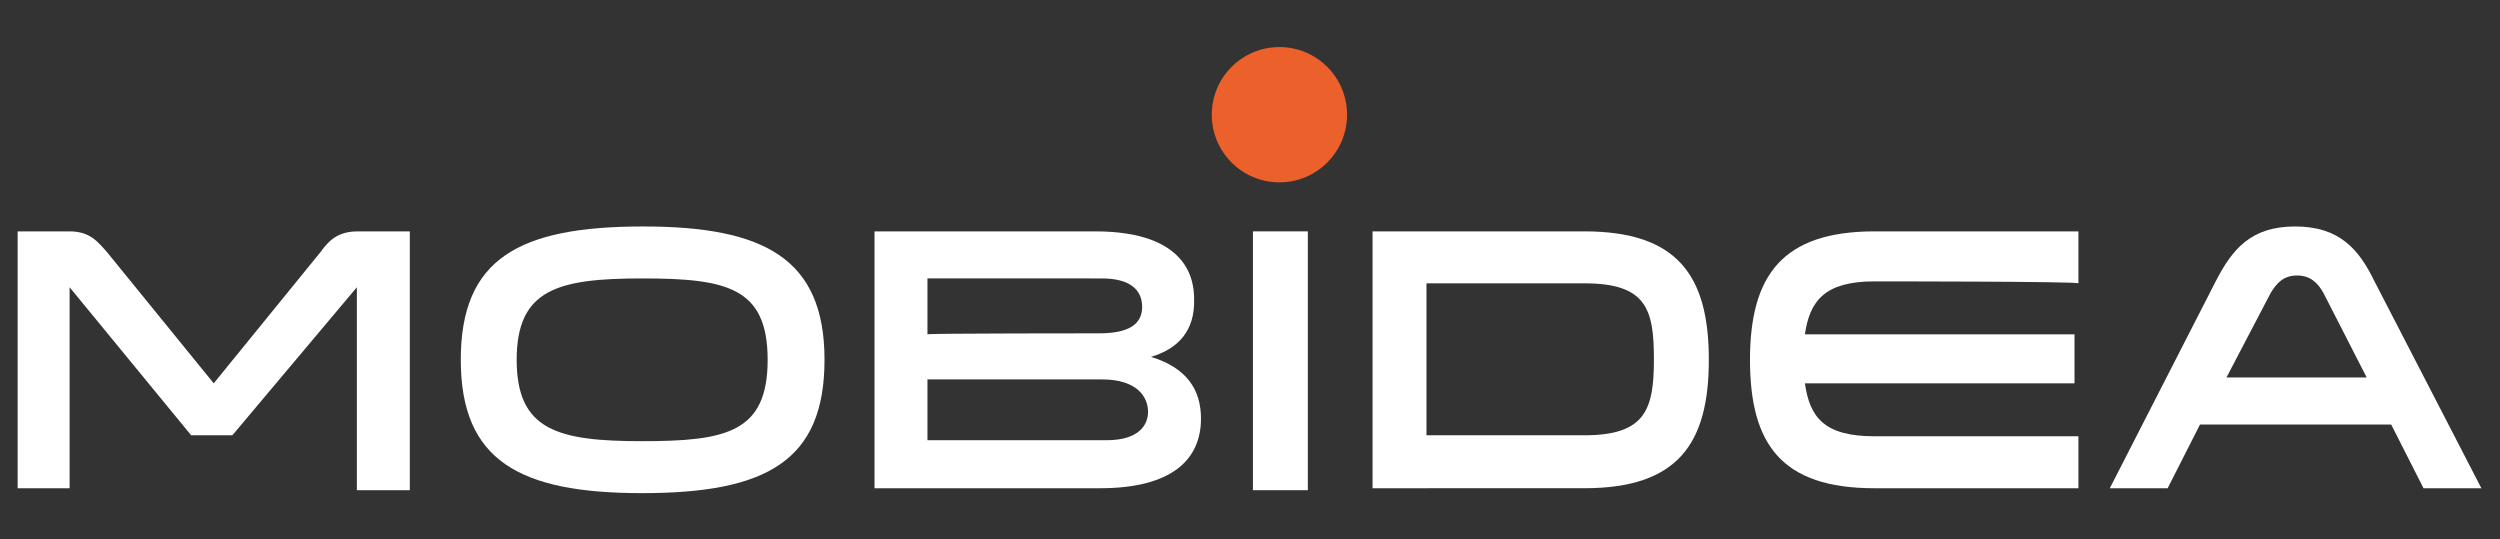 <?xml version="1.0" encoding="utf-8"?>
<!-- Generator: Adobe Illustrator 21.1.0, SVG Export Plug-In . SVG Version: 6.00 Build 0)  -->
<svg version="1.1" id="Layer_1" xmlns="http://www.w3.org/2000/svg" xmlns:xlink="http://www.w3.org/1999/xlink" x="0px" y="0px"
	 viewBox="0 0 255 55" style="enable-background:new 0 0 255 55;" xml:space="preserve">
<rect x="0" y="0" width="255" height="55" fill="#333333" stroke="none"/>
<style type="text/css">
	.st0{fill:#FFFFFF;}
	.st1{fill:#EC602B;}
</style>
<g>
	<g>
		<path class="st0" d="M7.1,29.3v20.5H1.8V23.6h5.3c2.1,0,2.9,1.1,3.8,2.1l10.9,13.4l10.9-13.4c0.8-1.1,1.7-2.1,3.8-2.1h5.3V50h-5.4
			V29.3L23.7,44.4h-4.2L7.1,29.3z"/>
		<path class="st0" d="M84.1,36.7c0,10.3-5.9,13.6-18.6,13.6C53,50.3,47,47,47,36.7s5.9-13.6,18.6-13.6C78,23.1,84.1,26.4,84.1,36.7
			z M78.3,36.7c0-7.4-4.2-8.3-12.8-8.3s-12.8,1.1-12.8,8.3S56.9,45,65.5,45S78.3,44.1,78.3,36.7z"/>
		<path class="st0" d="M117.4,36.4c3.6,1.1,5.1,3.3,5.1,6.3c0,4.2-3,7.1-10.3,7.1H89.2V23.6h22.5c9.5,0,10.1,5,10.1,6.9
			C121.9,33.8,120.1,35.6,117.4,36.4z M112.1,34c3,0,4.4-0.9,4.4-2.7c0-1.7-1.2-2.9-4.1-2.9H94.6v5.7C94.6,34,112.1,34,112.1,34z
			 M94.6,38.7v6.2h18.3c3.2,0,4.2-1.5,4.2-2.9c0-1.5-1.1-3.3-4.7-3.3H94.6z"/>
		<path class="st0" d="M133.4,23.6V50h-5.6V23.6H133.4z"/>
		<path class="st0" d="M140,23.6h21.6c9.5,0,12.7,4.5,12.7,13.1s-3.2,13.1-12.7,13.1H140V23.6z M161.6,28.9h-16.1v15.5h16.1
			c6.3,0,7.1-2.7,7.1-7.8S167.9,28.9,161.6,28.9z"/>
		<path class="st0" d="M191.2,28.7c-5.1,0-6.6,2-7.1,5.4h27.5v5h-27.5c0.5,3.5,2,5.4,7.1,5.4H212v5.3h-20.8
			c-9.5,0-12.7-4.5-12.7-13.1s3.3-13.1,12.7-13.1H212v5.3C212,28.7,191.2,28.7,191.2,28.7z"/>
		<path class="st0" d="M253.1,49.8h-5.9l-3.3-6.5h-19.5l-3.3,6.5h-5.9L226,28.7c1.7-3.3,3.6-5.6,8.1-5.6s6.5,2.3,8.1,5.6L253.1,49.8
			z M237,29.9c-0.6-1.1-1.4-1.8-2.7-1.8c-1.4,0-2.1,0.8-2.7,1.8l-4.5,8.6h14.3L237,29.9z"/>
	</g>
	<circle class="st1" cx="130.5" cy="11.7" r="6.9"/>
</g>
</svg>
